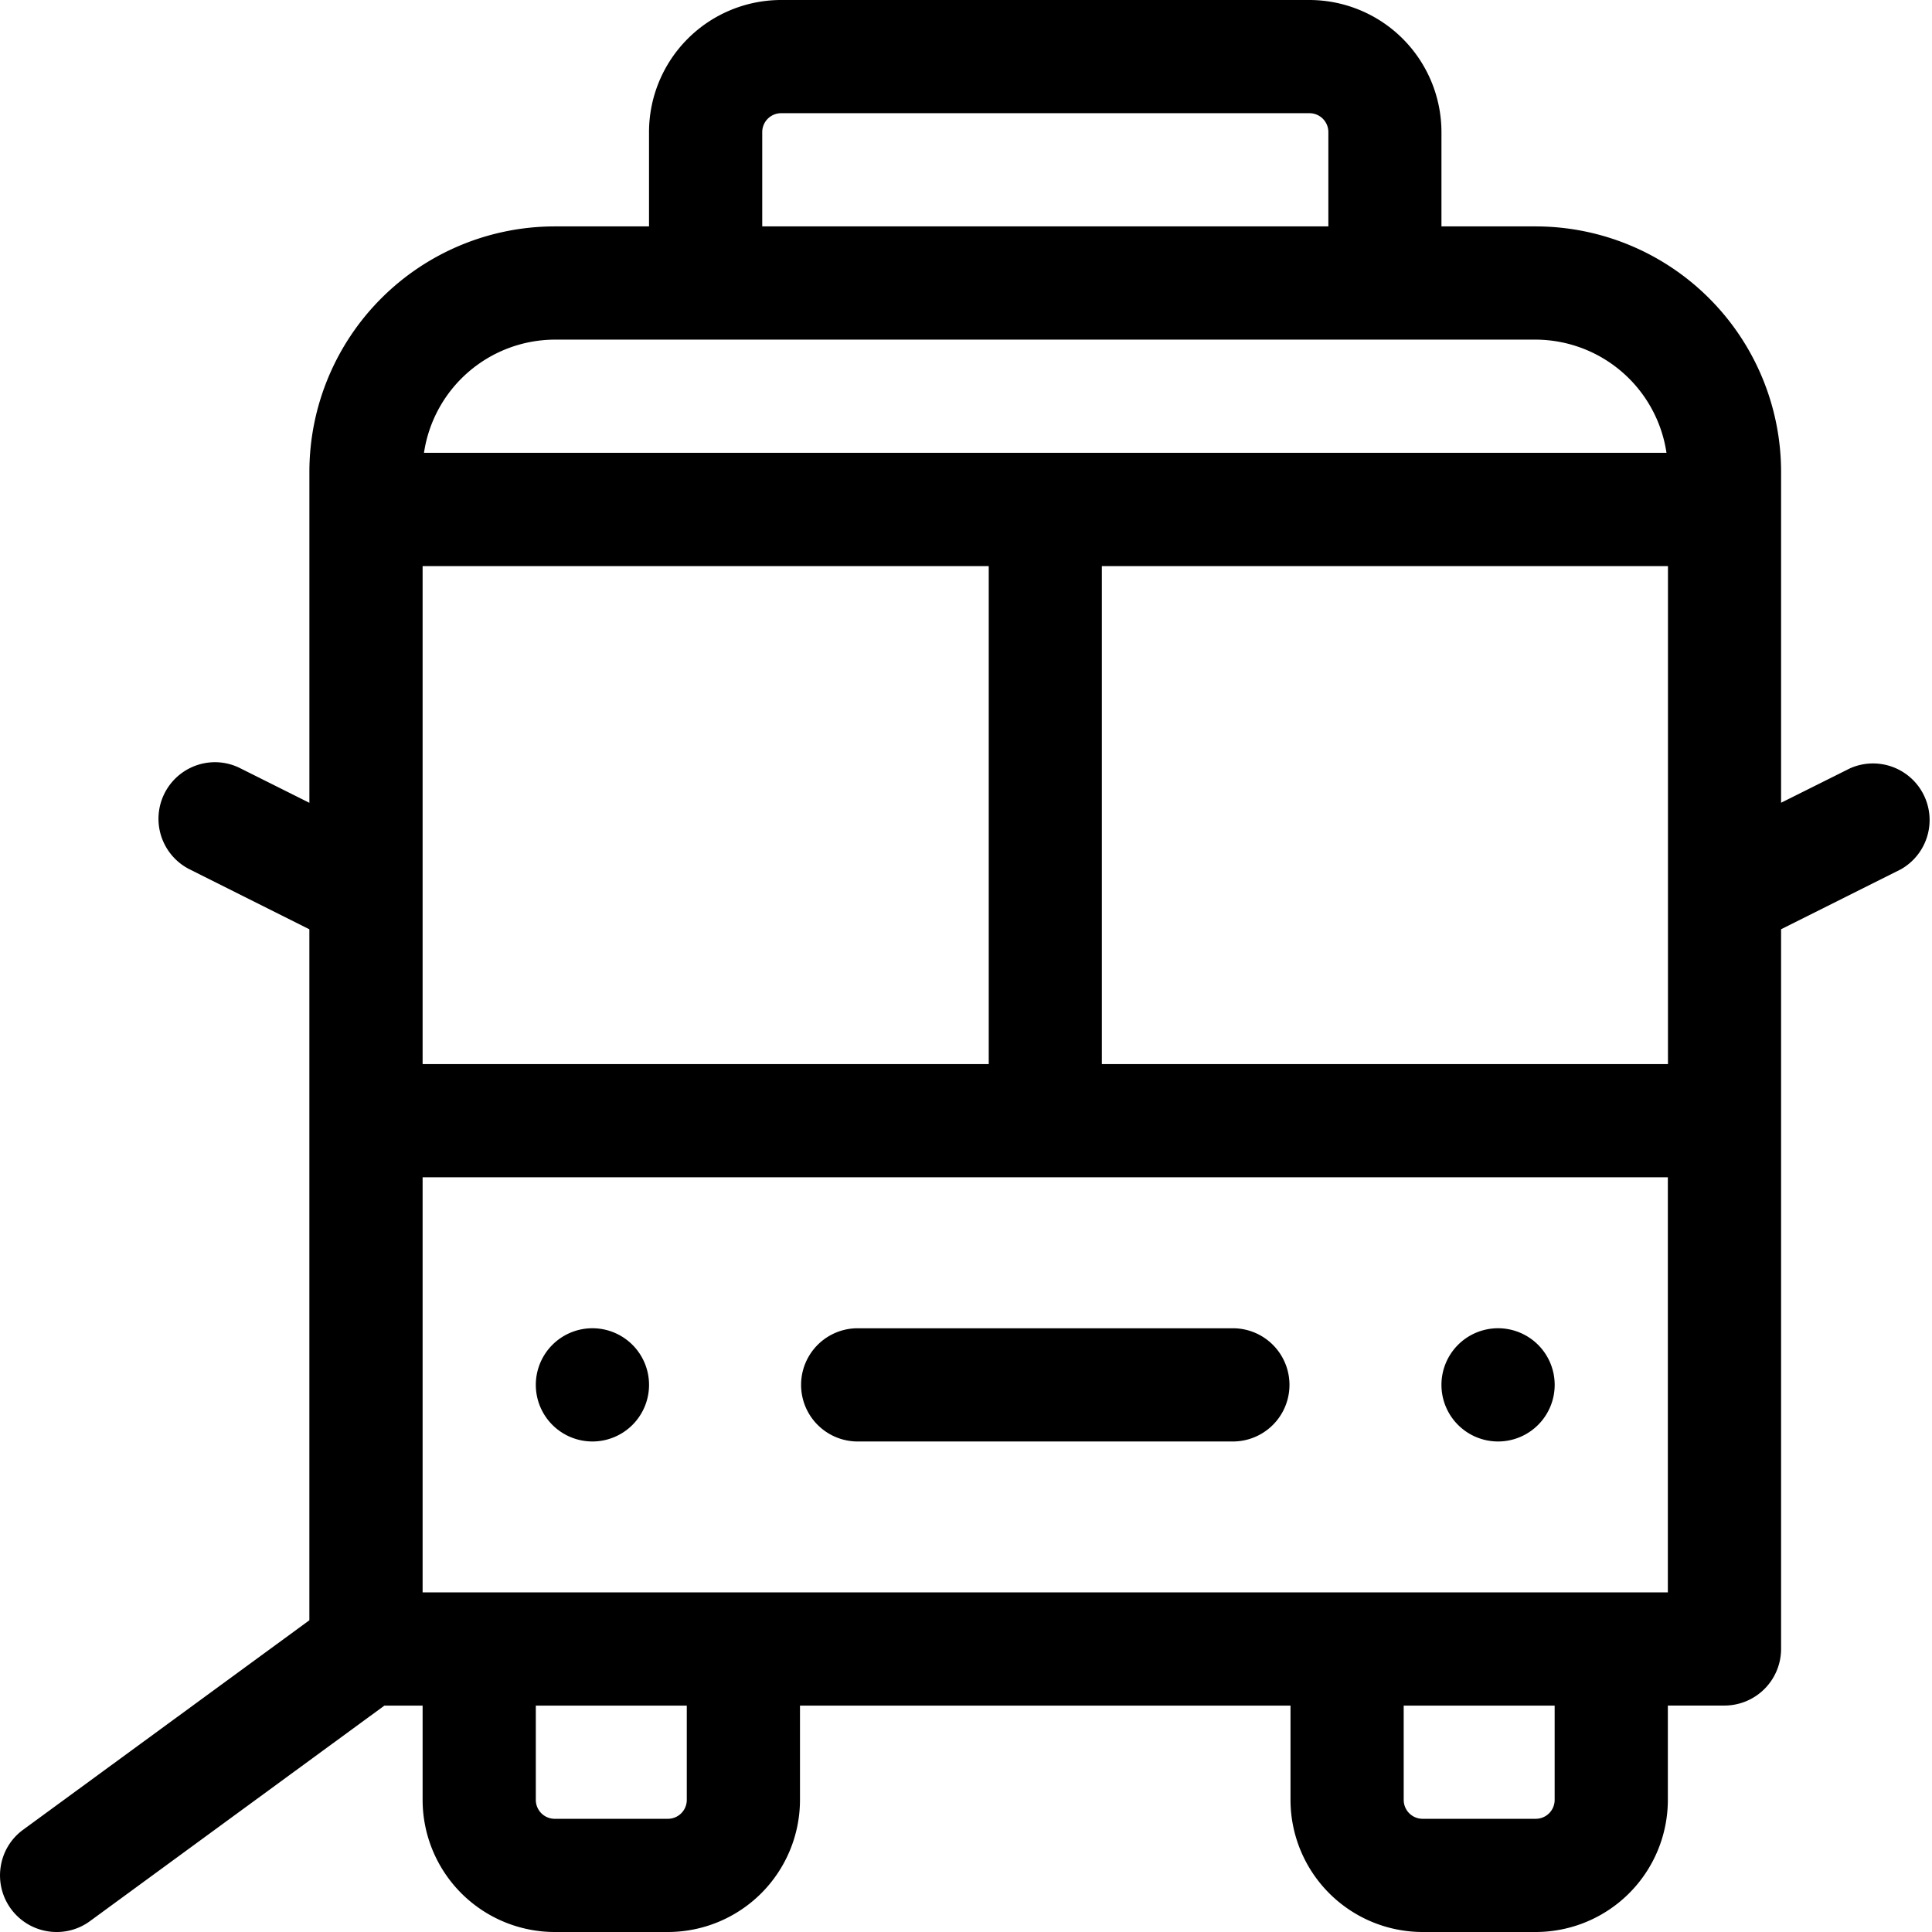 <svg xmlns="http://www.w3.org/2000/svg" width="86" height="86" viewBox="0 0 86 86">
  <g id="bus_1_" data-name="bus (1)" transform="translate(0 -0.383)">
    <g id="Combined_Shape" data-name="Combined Shape" transform="translate(0 0)">
      <path id="Combined_Shape-2" data-name="Combined Shape" d="M63.323,86a5.886,5.886,0,0,1-5.878-5.878v-4.2H35.61v4.2A5.886,5.886,0,0,1,29.73,86H24.69a5.886,5.886,0,0,1-5.878-5.878v-4.2h-1.7L4.009,85.513A2.494,2.494,0,0,1,2.522,86,2.518,2.518,0,0,1,.031,83.093a2.494,2.494,0,0,1,1-1.646l12.74-9.323V41.366L8.447,38.7a2.519,2.519,0,0,1,1.13-4.772A2.5,2.5,0,0,1,10.7,34.2l3.072,1.536V21A10.929,10.929,0,0,1,24.69,10.078h4.2v-4.2A5.886,5.886,0,0,1,34.769,0H58.284a5.886,5.886,0,0,1,5.88,5.878v4.2h4.2A10.93,10.93,0,0,1,79.282,21V35.733L82.353,34.2A2.519,2.519,0,0,1,84.606,38.7l-5.324,2.664V73.4a2.523,2.523,0,0,1-2.52,2.52h-2.52v4.2A5.886,5.886,0,0,1,68.362,86Zm-.839-5.878a.841.841,0,0,0,.839.839h5.039a.841.841,0,0,0,.841-.839v-4.2h-6.72Zm-38.633,0a.841.841,0,0,0,.839.839H29.73a.841.841,0,0,0,.841-.839v-4.2h-6.72Zm-5.039-9.239h55.43V52.406H18.812ZM49.047,47.367h25.2V25.2h-25.2Zm-30.235,0h25.2V25.2h-25.2Zm.061-27.21H74.181a5.908,5.908,0,0,0-5.819-5.039H24.69A5.908,5.908,0,0,0,18.873,20.157ZM33.93,5.878v4.2h25.2v-4.2a.841.841,0,0,0-.841-.839H34.769A.841.841,0,0,0,33.93,5.878ZM64.164,61.645a2.52,2.52,0,1,1,2.52,2.52A2.52,2.52,0,0,1,64.164,61.645Zm-26.035,2.52a2.52,2.52,0,0,1,0-5.039h16.8a2.52,2.52,0,0,1,0,5.039Zm-14.278-2.52a2.52,2.52,0,1,1,2.52,2.52A2.52,2.52,0,0,1,23.851,61.645Z" transform="translate(0 0.383)" fill="none"/>
      <path id="Combined_Shape-3" data-name="Combined Shape" d="M63.323,86a5.886,5.886,0,0,1-5.878-5.878v-4.2H35.61v4.2A5.886,5.886,0,0,1,29.73,86H24.69a5.886,5.886,0,0,1-5.878-5.878v-4.2h-1.7L4.009,85.513A2.494,2.494,0,0,1,2.522,86,2.518,2.518,0,0,1,.031,83.093a2.494,2.494,0,0,1,1-1.646l12.74-9.323V41.366L8.447,38.7a2.519,2.519,0,0,1,1.13-4.772A2.5,2.5,0,0,1,10.7,34.2l3.072,1.536V21A10.929,10.929,0,0,1,24.69,10.078h4.2v-4.2A5.886,5.886,0,0,1,34.769,0H58.284a5.886,5.886,0,0,1,5.88,5.878v4.2h4.2A10.93,10.93,0,0,1,79.282,21V35.733L82.353,34.2A2.519,2.519,0,0,1,84.606,38.7l-5.324,2.664V73.4a2.523,2.523,0,0,1-2.52,2.52h-2.52v4.2A5.886,5.886,0,0,1,68.362,86Zm-.839-5.878a.841.841,0,0,0,.839.839h5.039a.841.841,0,0,0,.841-.839v-4.2h-6.72Zm-38.633,0a.841.841,0,0,0,.839.839H29.73a.841.841,0,0,0,.841-.839v-4.2h-6.72Zm-5.039-9.239h55.43V52.406H18.812ZM49.047,47.367h25.2V25.2h-25.2Zm-30.235,0h25.2V25.2h-25.2Zm.061-27.21H74.181a5.908,5.908,0,0,0-5.819-5.039H24.69A5.908,5.908,0,0,0,18.873,20.157ZM33.93,5.878v4.2h25.2v-4.2a.841.841,0,0,0-.841-.839H34.769A.841.841,0,0,0,33.93,5.878ZM64.164,61.645a2.52,2.52,0,1,1,2.52,2.52A2.52,2.52,0,0,1,64.164,61.645Zm-26.035,2.52a2.52,2.52,0,0,1,0-5.039h16.8a2.52,2.52,0,0,1,0,5.039Zm-14.278-2.52a2.52,2.52,0,1,1,2.52,2.52A2.52,2.52,0,0,1,23.851,61.645Z" transform="translate(0 0.383)" fill="none"/>
      <path id="Combined_Shape-4" data-name="Combined Shape" d="M63.323,86a5.886,5.886,0,0,1-5.878-5.878v-4.2H35.61v4.2A5.886,5.886,0,0,1,29.73,86H24.69a5.886,5.886,0,0,1-5.878-5.878v-4.2h-1.7L4.009,85.513A2.494,2.494,0,0,1,2.522,86,2.518,2.518,0,0,1,.031,83.093a2.494,2.494,0,0,1,1-1.646l12.74-9.323V41.366L8.447,38.7a2.519,2.519,0,0,1,1.13-4.772A2.5,2.5,0,0,1,10.7,34.2l3.072,1.536V21A10.929,10.929,0,0,1,24.69,10.078h4.2v-4.2A5.886,5.886,0,0,1,34.769,0H58.284a5.886,5.886,0,0,1,5.88,5.878v4.2h4.2A10.93,10.93,0,0,1,79.282,21V35.733L82.353,34.2A2.519,2.519,0,0,1,84.606,38.7l-5.324,2.664V73.4a2.523,2.523,0,0,1-2.52,2.52h-2.52v4.2A5.886,5.886,0,0,1,68.362,86Zm-.839-5.878a.841.841,0,0,0,.839.839h5.039a.841.841,0,0,0,.841-.839v-4.2h-6.72Zm-38.633,0a.841.841,0,0,0,.839.839H29.73a.841.841,0,0,0,.841-.839v-4.2h-6.72Zm-5.039-9.239h55.43V52.406H18.812ZM49.047,47.367h25.2V25.2h-25.2Zm-30.235,0h25.2V25.2h-25.2Zm.061-27.21H74.181a5.908,5.908,0,0,0-5.819-5.039H24.69A5.908,5.908,0,0,0,18.873,20.157ZM33.93,5.878v4.2h25.2v-4.2a.841.841,0,0,0-.841-.839H34.769A.841.841,0,0,0,33.93,5.878ZM64.164,61.645a2.52,2.52,0,1,1,2.52,2.52A2.52,2.52,0,0,1,64.164,61.645Zm-26.035,2.52a2.52,2.52,0,0,1,0-5.039h16.8a2.52,2.52,0,0,1,0,5.039Zm-14.278-2.52a2.52,2.52,0,1,1,2.52,2.52A2.52,2.52,0,0,1,23.851,61.645Z" transform="translate(0 0.383)"/>
    </g>
  </g>
</svg>
